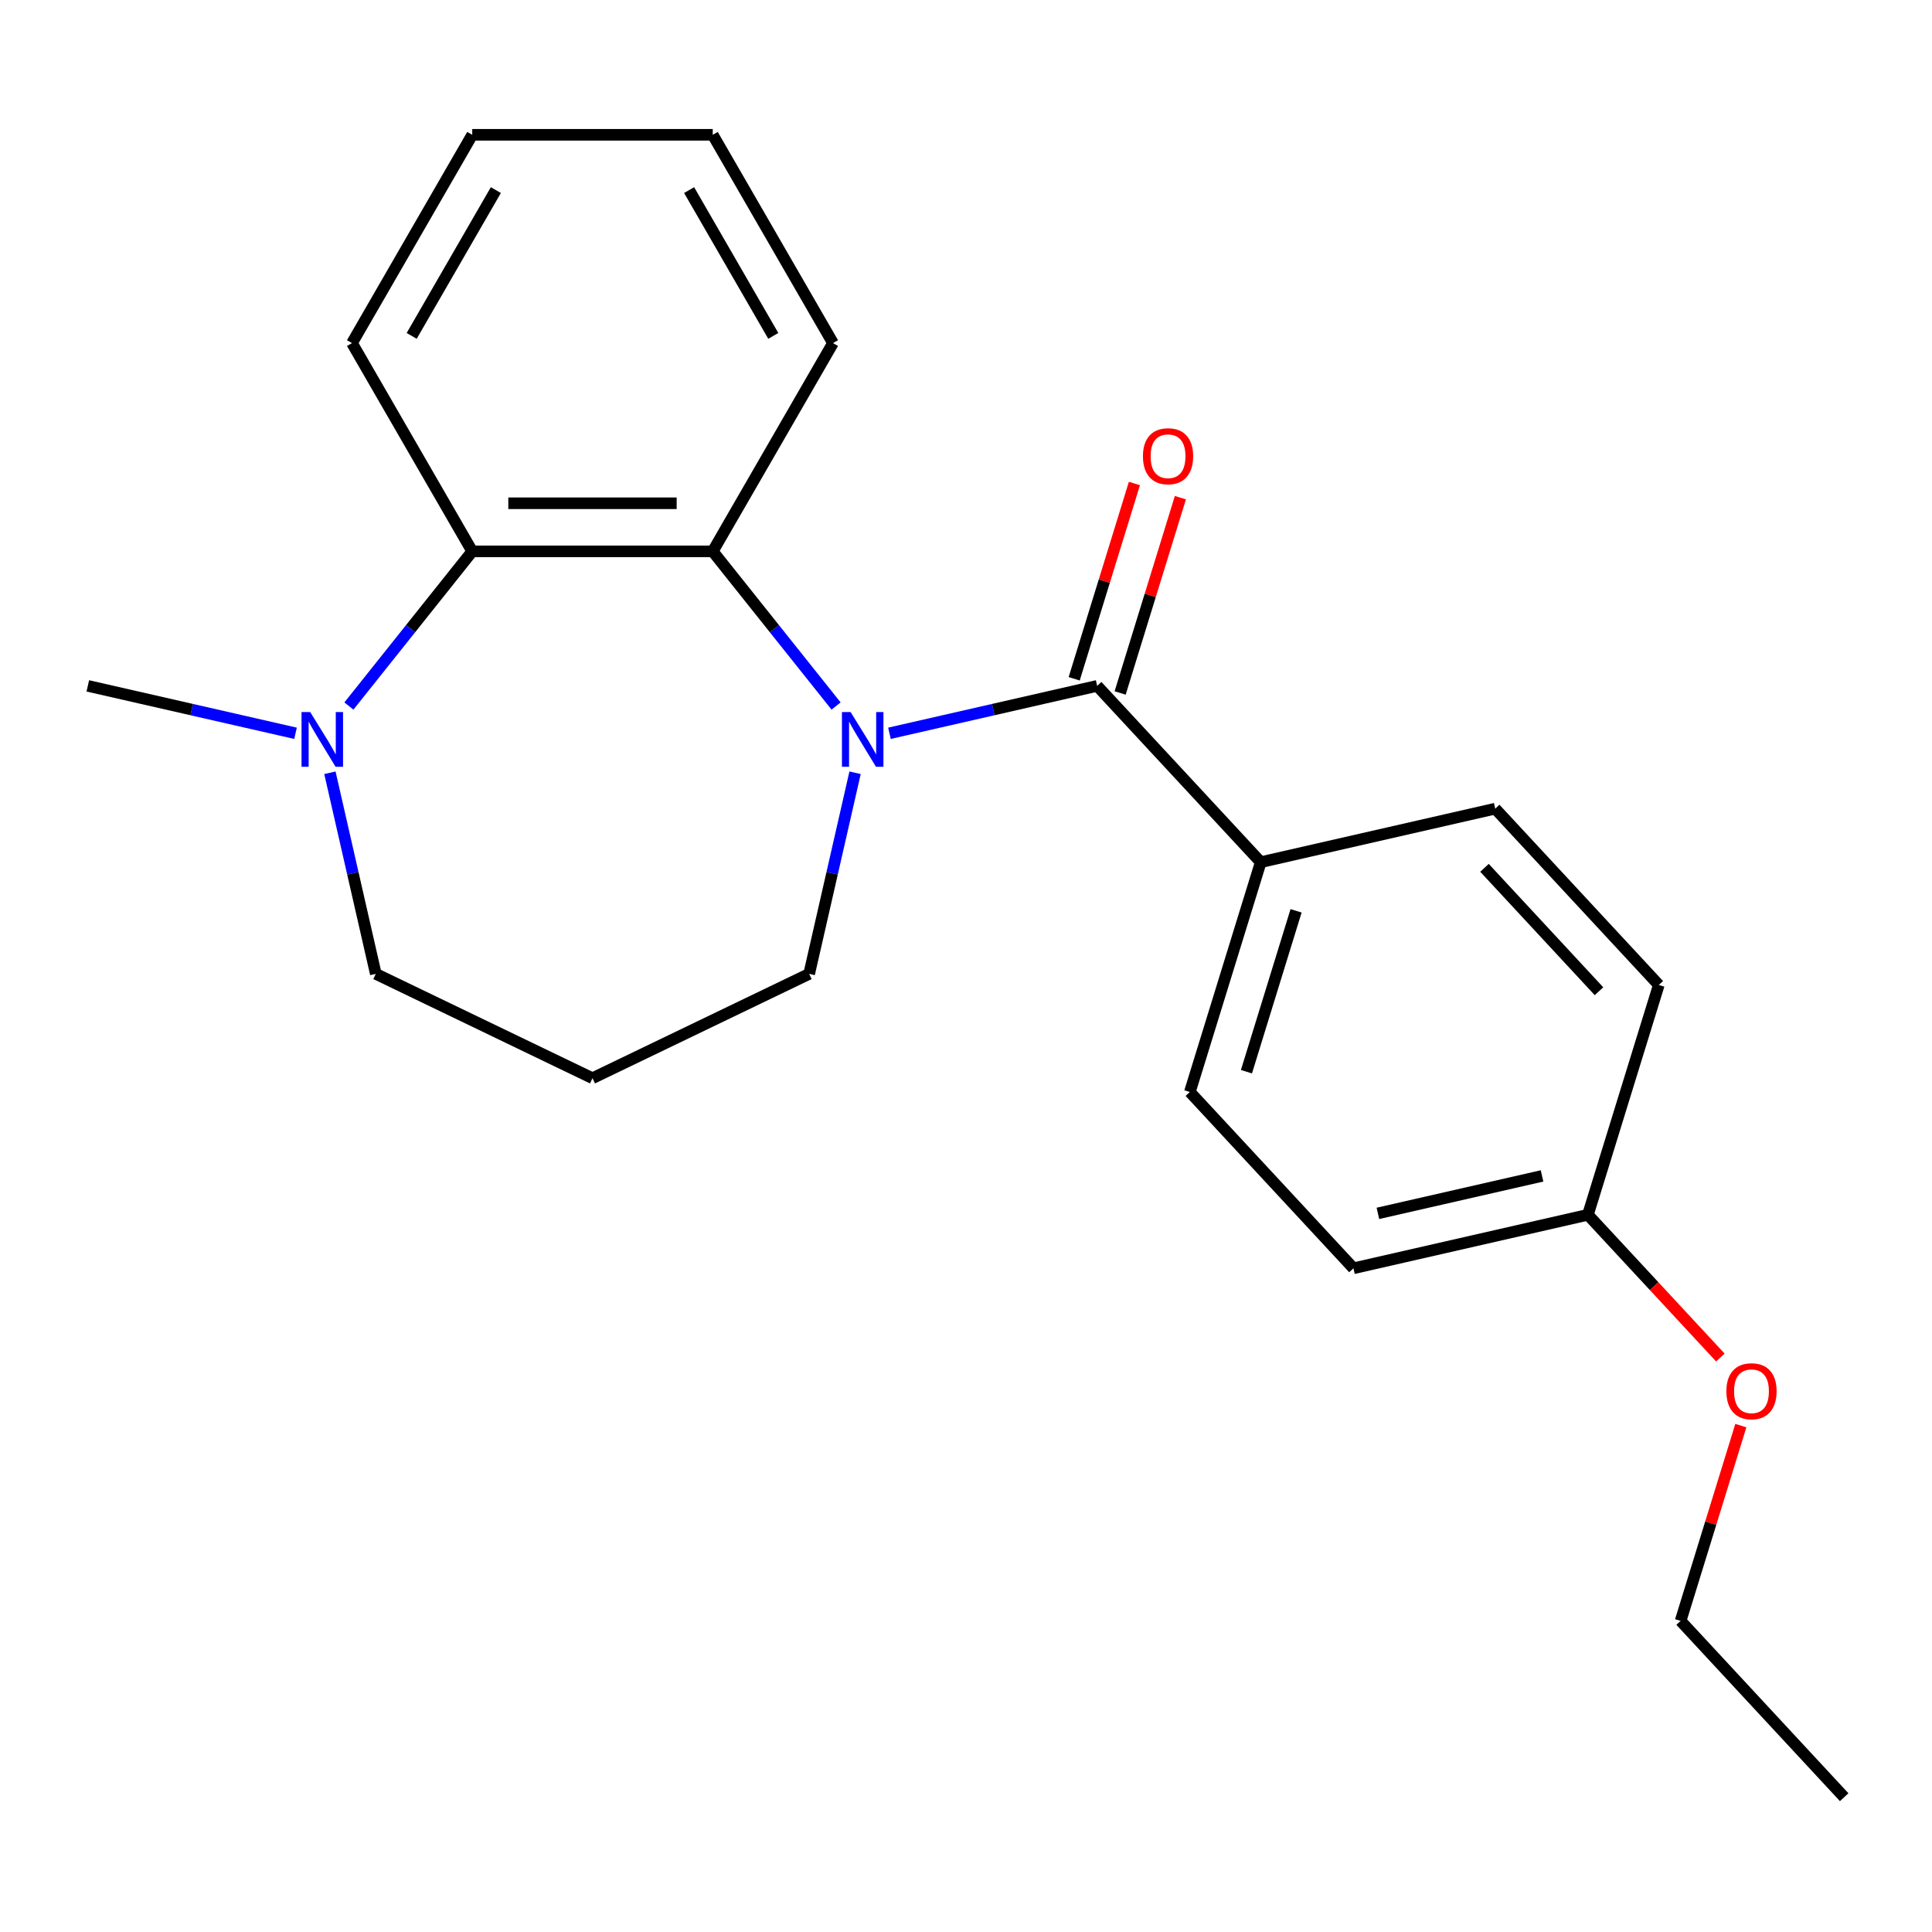 <?xml version='1.0' encoding='iso-8859-1'?>
<svg version='1.1' baseProfile='full'
              xmlns='http://www.w3.org/2000/svg'
                      xmlns:rdkit='http://www.rdkit.org/xml'
                      xmlns:xlink='http://www.w3.org/1999/xlink'
                  xml:space='preserve'
width='1000px' height='1000px' viewBox='0 0 1000 1000'>
<!-- END OF HEADER -->
<rect style='opacity:1.0;fill:#FFFFFF;stroke:none' width='1000' height='1000' x='0' y='0'> </rect>
<path class='bond-0' d='M 460.379,379.549 L 514.134,367.28' style='fill:none;fill-rule:evenodd;stroke:#0000FF;stroke-width:6px;stroke-linecap:butt;stroke-linejoin:miter;stroke-opacity:1' />
<path class='bond-0' d='M 514.134,367.28 L 567.888,355.01' style='fill:none;fill-rule:evenodd;stroke:#000000;stroke-width:6px;stroke-linecap:butt;stroke-linejoin:miter;stroke-opacity:1' />
<path class='bond-1' d='M 432.753,365.438 L 400.833,325.412' style='fill:none;fill-rule:evenodd;stroke:#0000FF;stroke-width:6px;stroke-linecap:butt;stroke-linejoin:miter;stroke-opacity:1' />
<path class='bond-1' d='M 400.833,325.412 L 368.913,285.386' style='fill:none;fill-rule:evenodd;stroke:#000000;stroke-width:6px;stroke-linecap:butt;stroke-linejoin:miter;stroke-opacity:1' />
<path class='bond-6' d='M 442.584,399.983 L 430.705,452.027' style='fill:none;fill-rule:evenodd;stroke:#0000FF;stroke-width:6px;stroke-linecap:butt;stroke-linejoin:miter;stroke-opacity:1' />
<path class='bond-6' d='M 430.705,452.027 L 418.827,504.072' style='fill:none;fill-rule:evenodd;stroke:#000000;stroke-width:6px;stroke-linecap:butt;stroke-linejoin:miter;stroke-opacity:1' />
<path class='bond-4' d='M 567.888,355.01 L 652.558,446.263' style='fill:none;fill-rule:evenodd;stroke:#000000;stroke-width:6px;stroke-linecap:butt;stroke-linejoin:miter;stroke-opacity:1' />
<path class='bond-5' d='M 579.784,358.68 L 595.373,308.14' style='fill:none;fill-rule:evenodd;stroke:#000000;stroke-width:6px;stroke-linecap:butt;stroke-linejoin:miter;stroke-opacity:1' />
<path class='bond-5' d='M 595.373,308.14 L 610.963,257.599' style='fill:none;fill-rule:evenodd;stroke:#FF0000;stroke-width:6px;stroke-linecap:butt;stroke-linejoin:miter;stroke-opacity:1' />
<path class='bond-5' d='M 555.993,351.341 L 571.583,300.801' style='fill:none;fill-rule:evenodd;stroke:#000000;stroke-width:6px;stroke-linecap:butt;stroke-linejoin:miter;stroke-opacity:1' />
<path class='bond-5' d='M 571.583,300.801 L 587.172,250.261' style='fill:none;fill-rule:evenodd;stroke:#FF0000;stroke-width:6px;stroke-linecap:butt;stroke-linejoin:miter;stroke-opacity:1' />
<path class='bond-2' d='M 368.913,285.386 L 244.43,285.386' style='fill:none;fill-rule:evenodd;stroke:#000000;stroke-width:6px;stroke-linecap:butt;stroke-linejoin:miter;stroke-opacity:1' />
<path class='bond-2' d='M 350.24,260.489 L 263.102,260.489' style='fill:none;fill-rule:evenodd;stroke:#000000;stroke-width:6px;stroke-linecap:butt;stroke-linejoin:miter;stroke-opacity:1' />
<path class='bond-14' d='M 368.913,285.386 L 431.154,177.581' style='fill:none;fill-rule:evenodd;stroke:#000000;stroke-width:6px;stroke-linecap:butt;stroke-linejoin:miter;stroke-opacity:1' />
<path class='bond-3' d='M 244.43,285.386 L 212.51,325.412' style='fill:none;fill-rule:evenodd;stroke:#000000;stroke-width:6px;stroke-linecap:butt;stroke-linejoin:miter;stroke-opacity:1' />
<path class='bond-3' d='M 212.51,325.412 L 180.59,365.438' style='fill:none;fill-rule:evenodd;stroke:#0000FF;stroke-width:6px;stroke-linecap:butt;stroke-linejoin:miter;stroke-opacity:1' />
<path class='bond-16' d='M 244.43,285.386 L 182.189,177.581' style='fill:none;fill-rule:evenodd;stroke:#000000;stroke-width:6px;stroke-linecap:butt;stroke-linejoin:miter;stroke-opacity:1' />
<path class='bond-15' d='M 152.964,379.549 L 99.209,367.28' style='fill:none;fill-rule:evenodd;stroke:#0000FF;stroke-width:6px;stroke-linecap:butt;stroke-linejoin:miter;stroke-opacity:1' />
<path class='bond-15' d='M 99.209,367.28 L 45.455,355.01' style='fill:none;fill-rule:evenodd;stroke:#000000;stroke-width:6px;stroke-linecap:butt;stroke-linejoin:miter;stroke-opacity:1' />
<path class='bond-22' d='M 170.759,399.983 L 182.637,452.027' style='fill:none;fill-rule:evenodd;stroke:#0000FF;stroke-width:6px;stroke-linecap:butt;stroke-linejoin:miter;stroke-opacity:1' />
<path class='bond-22' d='M 182.637,452.027 L 194.516,504.072' style='fill:none;fill-rule:evenodd;stroke:#000000;stroke-width:6px;stroke-linecap:butt;stroke-linejoin:miter;stroke-opacity:1' />
<path class='bond-7' d='M 652.558,446.263 L 615.866,565.215' style='fill:none;fill-rule:evenodd;stroke:#000000;stroke-width:6px;stroke-linecap:butt;stroke-linejoin:miter;stroke-opacity:1' />
<path class='bond-7' d='M 670.845,471.444 L 645.16,554.711' style='fill:none;fill-rule:evenodd;stroke:#000000;stroke-width:6px;stroke-linecap:butt;stroke-linejoin:miter;stroke-opacity:1' />
<path class='bond-8' d='M 652.558,446.263 L 773.92,418.563' style='fill:none;fill-rule:evenodd;stroke:#000000;stroke-width:6px;stroke-linecap:butt;stroke-linejoin:miter;stroke-opacity:1' />
<path class='bond-9' d='M 418.827,504.072 L 306.671,558.083' style='fill:none;fill-rule:evenodd;stroke:#000000;stroke-width:6px;stroke-linecap:butt;stroke-linejoin:miter;stroke-opacity:1' />
<path class='bond-13' d='M 615.866,565.215 L 700.536,656.468' style='fill:none;fill-rule:evenodd;stroke:#000000;stroke-width:6px;stroke-linecap:butt;stroke-linejoin:miter;stroke-opacity:1' />
<path class='bond-12' d='M 773.92,418.563 L 858.59,509.815' style='fill:none;fill-rule:evenodd;stroke:#000000;stroke-width:6px;stroke-linecap:butt;stroke-linejoin:miter;stroke-opacity:1' />
<path class='bond-12' d='M 768.37,449.185 L 827.639,513.061' style='fill:none;fill-rule:evenodd;stroke:#000000;stroke-width:6px;stroke-linecap:butt;stroke-linejoin:miter;stroke-opacity:1' />
<path class='bond-10' d='M 306.671,558.083 L 194.516,504.072' style='fill:none;fill-rule:evenodd;stroke:#000000;stroke-width:6px;stroke-linecap:butt;stroke-linejoin:miter;stroke-opacity:1' />
<path class='bond-11' d='M 821.898,628.768 L 858.59,509.815' style='fill:none;fill-rule:evenodd;stroke:#000000;stroke-width:6px;stroke-linecap:butt;stroke-linejoin:miter;stroke-opacity:1' />
<path class='bond-17' d='M 821.898,628.768 L 856.177,665.711' style='fill:none;fill-rule:evenodd;stroke:#000000;stroke-width:6px;stroke-linecap:butt;stroke-linejoin:miter;stroke-opacity:1' />
<path class='bond-17' d='M 856.177,665.711 L 890.456,702.655' style='fill:none;fill-rule:evenodd;stroke:#FF0000;stroke-width:6px;stroke-linecap:butt;stroke-linejoin:miter;stroke-opacity:1' />
<path class='bond-24' d='M 821.898,628.768 L 700.536,656.468' style='fill:none;fill-rule:evenodd;stroke:#000000;stroke-width:6px;stroke-linecap:butt;stroke-linejoin:miter;stroke-opacity:1' />
<path class='bond-24' d='M 798.154,608.65 L 713.2,628.04' style='fill:none;fill-rule:evenodd;stroke:#000000;stroke-width:6px;stroke-linecap:butt;stroke-linejoin:miter;stroke-opacity:1' />
<path class='bond-19' d='M 431.154,177.581 L 368.913,69.775' style='fill:none;fill-rule:evenodd;stroke:#000000;stroke-width:6px;stroke-linecap:butt;stroke-linejoin:miter;stroke-opacity:1' />
<path class='bond-19' d='M 400.257,173.858 L 356.688,98.394' style='fill:none;fill-rule:evenodd;stroke:#000000;stroke-width:6px;stroke-linecap:butt;stroke-linejoin:miter;stroke-opacity:1' />
<path class='bond-23' d='M 182.189,177.581 L 244.43,69.775' style='fill:none;fill-rule:evenodd;stroke:#000000;stroke-width:6px;stroke-linecap:butt;stroke-linejoin:miter;stroke-opacity:1' />
<path class='bond-23' d='M 213.086,173.858 L 256.655,98.394' style='fill:none;fill-rule:evenodd;stroke:#000000;stroke-width:6px;stroke-linecap:butt;stroke-linejoin:miter;stroke-opacity:1' />
<path class='bond-18' d='M 901.055,737.892 L 885.465,788.432' style='fill:none;fill-rule:evenodd;stroke:#FF0000;stroke-width:6px;stroke-linecap:butt;stroke-linejoin:miter;stroke-opacity:1' />
<path class='bond-18' d='M 885.465,788.432 L 869.876,838.972' style='fill:none;fill-rule:evenodd;stroke:#000000;stroke-width:6px;stroke-linecap:butt;stroke-linejoin:miter;stroke-opacity:1' />
<path class='bond-21' d='M 869.876,838.972 L 954.545,930.225' style='fill:none;fill-rule:evenodd;stroke:#000000;stroke-width:6px;stroke-linecap:butt;stroke-linejoin:miter;stroke-opacity:1' />
<path class='bond-20' d='M 368.913,69.775 L 244.43,69.775' style='fill:none;fill-rule:evenodd;stroke:#000000;stroke-width:6px;stroke-linecap:butt;stroke-linejoin:miter;stroke-opacity:1' />
<path  class='atom-0' d='M 440.267 368.551
L 449.547 383.551
Q 450.467 385.031, 451.947 387.711
Q 453.427 390.391, 453.507 390.551
L 453.507 368.551
L 457.267 368.551
L 457.267 396.871
L 453.387 396.871
L 443.427 380.471
Q 442.267 378.551, 441.027 376.351
Q 439.827 374.151, 439.467 373.471
L 439.467 396.871
L 435.787 396.871
L 435.787 368.551
L 440.267 368.551
' fill='#0000FF'/>
<path  class='atom-4' d='M 160.556 368.551
L 169.836 383.551
Q 170.756 385.031, 172.236 387.711
Q 173.716 390.391, 173.796 390.551
L 173.796 368.551
L 177.556 368.551
L 177.556 396.871
L 173.676 396.871
L 163.716 380.471
Q 162.556 378.551, 161.316 376.351
Q 160.116 374.151, 159.756 373.471
L 159.756 396.871
L 156.076 396.871
L 156.076 368.551
L 160.556 368.551
' fill='#0000FF'/>
<path  class='atom-6' d='M 591.58 236.138
Q 591.58 229.338, 594.94 225.538
Q 598.3 221.738, 604.58 221.738
Q 610.86 221.738, 614.22 225.538
Q 617.58 229.338, 617.58 236.138
Q 617.58 243.018, 614.18 246.938
Q 610.78 250.818, 604.58 250.818
Q 598.34 250.818, 594.94 246.938
Q 591.58 243.058, 591.58 236.138
M 604.58 247.618
Q 608.9 247.618, 611.22 244.738
Q 613.58 241.818, 613.58 236.138
Q 613.58 230.578, 611.22 227.778
Q 608.9 224.938, 604.58 224.938
Q 600.26 224.938, 597.9 227.738
Q 595.58 230.538, 595.58 236.138
Q 595.58 241.858, 597.9 244.738
Q 600.26 247.618, 604.58 247.618
' fill='#FF0000'/>
<path  class='atom-18' d='M 893.568 720.1
Q 893.568 713.3, 896.928 709.5
Q 900.288 705.7, 906.568 705.7
Q 912.848 705.7, 916.208 709.5
Q 919.568 713.3, 919.568 720.1
Q 919.568 726.98, 916.168 730.9
Q 912.768 734.78, 906.568 734.78
Q 900.328 734.78, 896.928 730.9
Q 893.568 727.02, 893.568 720.1
M 906.568 731.58
Q 910.888 731.58, 913.208 728.7
Q 915.568 725.78, 915.568 720.1
Q 915.568 714.54, 913.208 711.74
Q 910.888 708.9, 906.568 708.9
Q 902.248 708.9, 899.888 711.7
Q 897.568 714.5, 897.568 720.1
Q 897.568 725.82, 899.888 728.7
Q 902.248 731.58, 906.568 731.58
' fill='#FF0000'/>
</svg>
